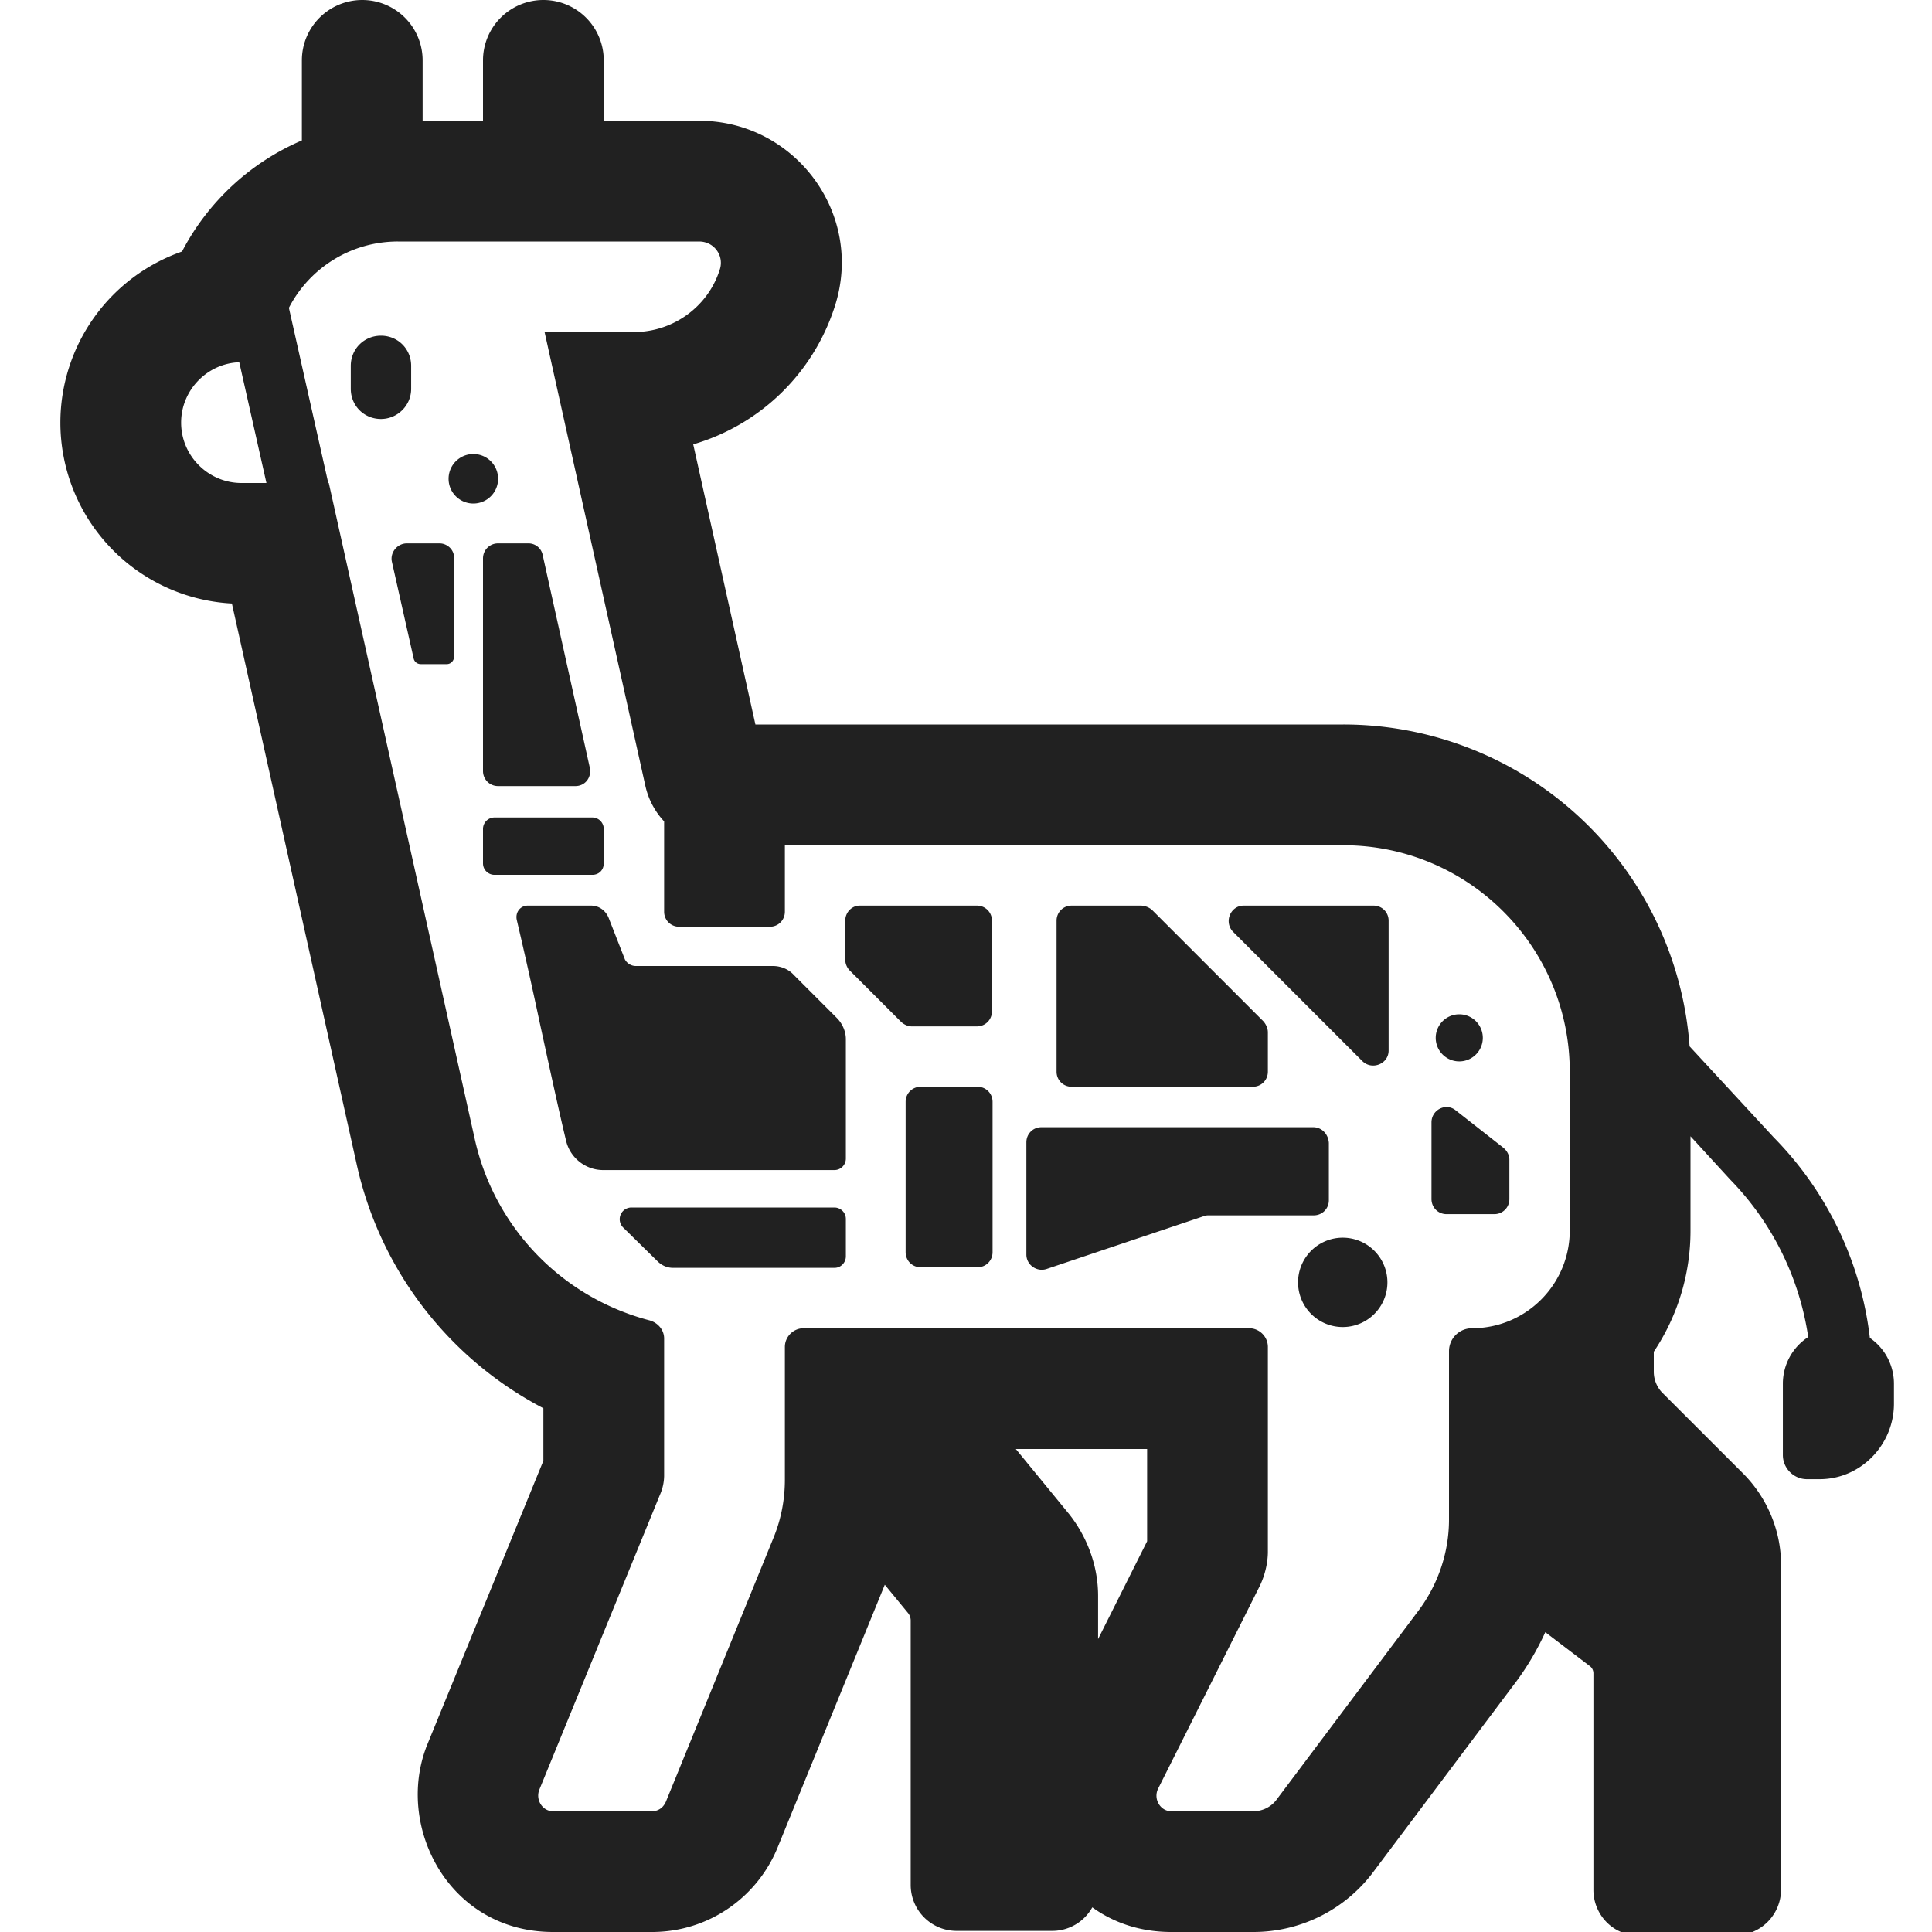 <svg xmlns="http://www.w3.org/2000/svg" fill="none" viewBox="0 0 32 32"><g fill="#212121" clip-path="url(#svg-0f8f9e2d-ad5c-431f-8473-092a76d16a1b-a)"><path d="M17.5 15.25v2.5c0 .14.11.25.25.25h3c.14 0 .25-.11.25-.25v-.65c0-.07-.03-.13-.07-.18l-1.85-1.85a.3.3 0 0 0-.18-.07h-1.15c-.14 0-.25.11-.25.25M22.75 15H20.6c-.22 0-.33.27-.18.43l2.15 2.15c.16.15.43.04.43-.18v-2.15c0-.14-.11-.25-.25-.25M21.75 18.67h-4.5c-.14 0-.25.11-.25.25v1.86c0 .17.17.29.33.24l2.62-.88c.03-.01.05-.01.08-.01h1.73c.14 0 .25-.11.25-.25v-.95c-.01-.15-.12-.26-.26-.26M9.77 12.72 8.99 9.2a.24.24 0 0 0-.24-.2h-.5c-.14 0-.25.11-.25.25v3.52c0 .14.11.25.25.25h1.28c.16 0 .27-.14.24-.3M9.99 19.38c-.29 0-.54-.2-.61-.47-.108-.44-.278-1.225-.44-1.97a80 80 0 0 0-.38-1.7c-.03-.13.06-.24.18-.24h1.05c.13 0 .24.08.29.2l.27.69c.03.06.1.11.18.11h2.27c.13 0 .26.05.35.15l.71.71c.09.09.15.22.15.35v1.98c0 .1-.08.19-.19.19zM14.92 16.92l-.85-.85a.26.26 0 0 1-.07-.17v-.65c0-.14.11-.25.24-.25h1.94c.14 0 .25.11.25.25v1.5c0 .14-.11.25-.25.25H15.1c-.06 0-.13-.03-.18-.08M15.25 20.99h.94c.14 0 .25-.11.25-.25v-2.49c0-.14-.11-.25-.25-.25h-.94c-.14 0-.25.11-.25.25v2.49c0 .14.11.25.25.25M6.49 9.3l.36 1.6c.01.06.06.1.12.1h.43c.07 0 .12-.06.12-.12V9.25c.01-.14-.11-.25-.24-.25h-.54c-.16 0-.28.15-.25.3M8 14.3c0 .11.09.19.19.19h1.62c.11 0 .19-.08.19-.19v-.57a.19.19 0 0 0-.19-.19H8.19a.19.19 0 0 0-.19.19zM10.46 20h3.36c.1 0 .19.08.19.19v.62c0 .1-.08.19-.19.19h-2.67c-.1 0-.19-.04-.26-.11l-.57-.56a.194.194 0 0 1 .14-.33M8.25 7.93a.41.41 0 1 1-.82 0 .41.41 0 0 1 .82 0M23.71 19.86v-1.27c0-.21.24-.33.4-.2l.79.62c.06.05.1.12.1.2v.65c0 .14-.11.25-.25.25h-.79c-.14 0-.25-.11-.25-.25M22.98 21.24a.74.74 0 1 1-1.48 0 .74.74 0 0 1 1.48 0M24.17 17.58a.39.39 0 1 0 0-.78.39.39 0 0 0 0 .78M5.81 6.44c0 .28.22.5.5.5.27 0 .5-.22.5-.5v-.38c0-.28-.22-.5-.5-.5s-.5.22-.5.5z"/><path d="M6 0a1 1 0 0 0-1 1v1.326a4.03 4.03 0 0 0-1.985 1.84A3.005 3.005 0 0 0 1 7a3.003 3.003 0 0 0 2.841 2.996l2.066 9.284A6.02 6.02 0 0 0 9 23.325v.87l-1.94 4.743-.016.046C6.574 30.314 7.464 32 9.16 32h1.64c.937 0 1.746-.575 2.083-1.408l1.772-4.344.386.47a.2.2 0 0 1 .043.115v4.386c0 .423.34.763.763.763h1.578a.76.76 0 0 0 .667-.39c.35.253.792.408 1.308.408h1.35a2.48 2.48 0 0 0 2.014-1.018l2.335-3.111.006-.007q.289-.389.49-.83l.73.556.003.002a.15.15 0 0 1 .064.127v3.584c0 .41.33.772.777.753h1.567a.76.76 0 0 0 .764-.764v-5.376c0-.568-.234-1.116-.631-1.513l-1.339-1.338a.5.5 0 0 1-.138-.343v-.333A3.6 3.6 0 0 0 28 20.38v-1.56l.66.72a4.72 4.72 0 0 1 1.29 2.606.92.92 0 0 0-.42.774v1.18c0 .22.18.4.4.4h.21c.68 0 1.23-.57 1.23-1.25v-.33a.92.92 0 0 0-.399-.76 5.67 5.67 0 0 0-1.591-3.32l-1.395-1.509A5.75 5.75 0 0 0 22.25 12h-9.738l-1.03-4.64a3.49 3.49 0 0 0 2.338-2.264C14.333 3.555 13.173 2 11.58 2H10V1a1 1 0 0 0-2 0v1H7V1a1 1 0 0 0-1-1m5 22.17c0-.14-.1-.26-.24-.3a4 4 0 0 1-2.9-3.02L5.446 8h-.009l-.652-2.901A2.03 2.03 0 0 1 6.59 4h4.99c.25 0 .42.24.34.47a1.46 1.46 0 0 1-.34.57 1.5 1.5 0 0 1-1.08.46H9.02l1.67 7.52c.051.225.16.425.31.585V15.1c0 .14.11.25.25.25h1.5c.14 0 .25-.11.25-.25V14h9.25c2.07 0 3.75 1.68 3.75 3.75v2.63c0 .89-.72 1.62-1.62 1.62a.38.38 0 0 0-.38.38v2.79c0 .54-.18 1.07-.5 1.5l-2.35 3.13-.002.003a.48.48 0 0 1-.398.197H19.4c-.18 0-.3-.2-.22-.37l1.69-3.37c.08-.17.13-.37.13-.56v-3.39c0-.17-.14-.31-.31-.31h-7.38c-.17 0-.31.14-.31.31v2.2c0 .32-.06.64-.18.94l-1.79 4.39a.3.3 0 0 1-.05.08.24.24 0 0 1-.18.08H9.16c-.17 0-.29-.18-.23-.35l2-4.89a.8.8 0 0 0 .07-.349zM3.963 6l.45 2H4c-.55 0-1-.45-1-1 0-.537.43-.98.963-1M19 25.528l-.812 1.62v-.714c0-.498-.18-.974-.475-1.35L16.825 24H19z"/></g><defs><clipPath id="svg-0f8f9e2d-ad5c-431f-8473-092a76d16a1b-a"><path fill="#fff" d="M0 0h32v32H0z"/></clipPath></defs></svg>